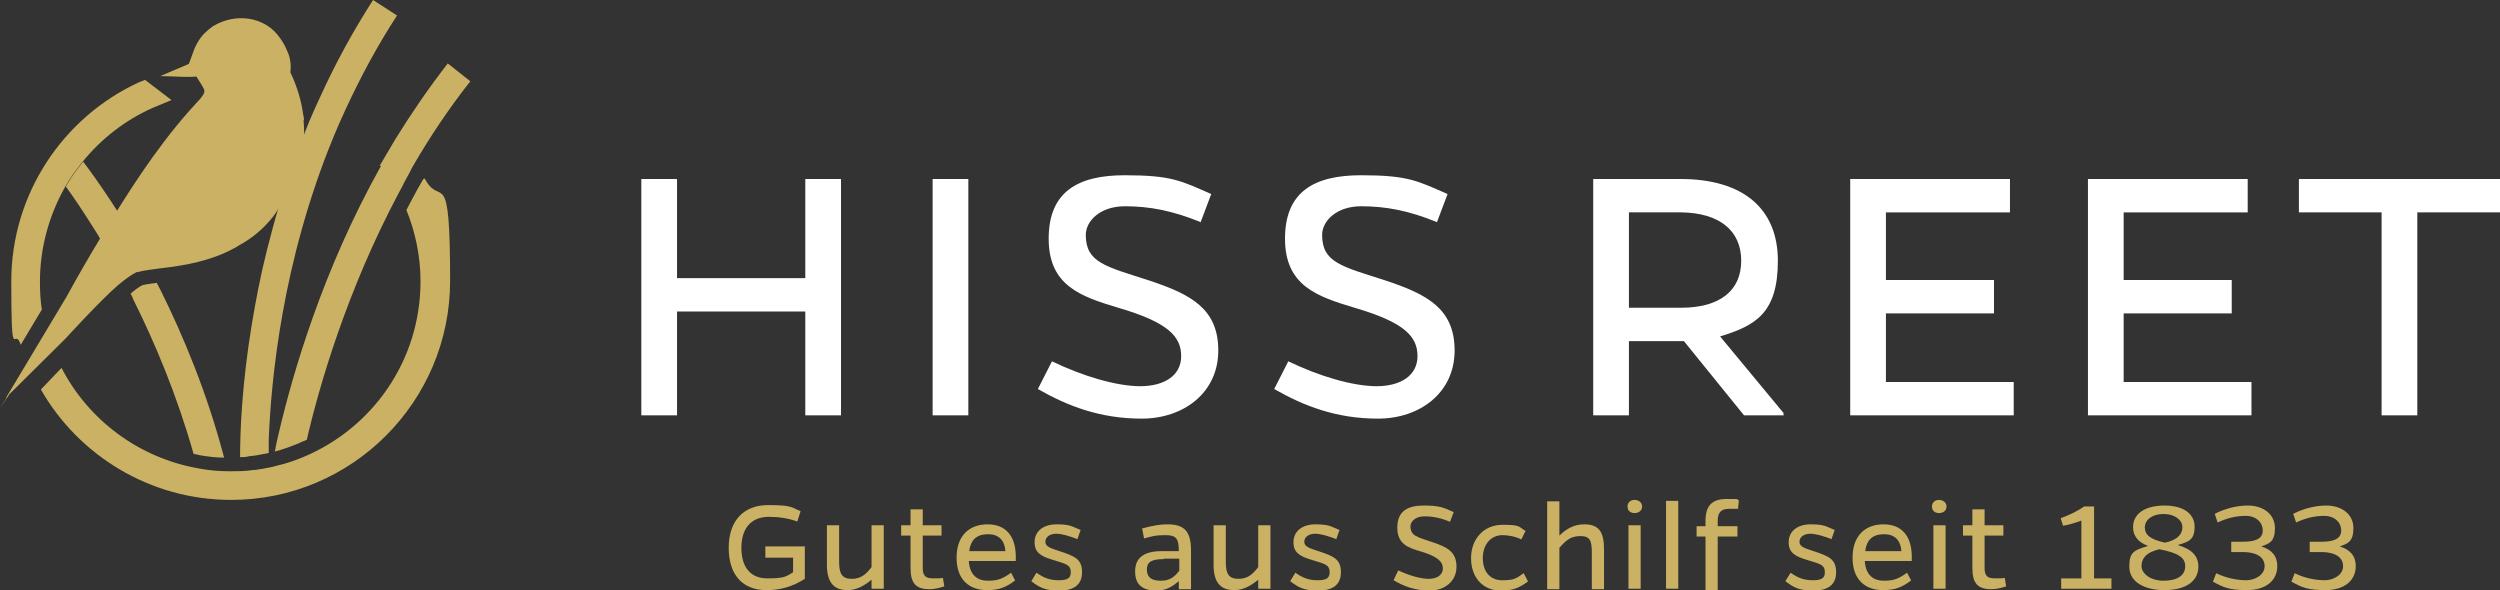 <?xml version="1.0" encoding="UTF-8"?>
<svg id="Ebene_1" xmlns="http://www.w3.org/2000/svg" version="1.1" viewBox="0 0 532.1 125.6">
  <rect x="0" y="0" width="532.1" height="125.6" fill="#333333" stroke="none"/>
  <!-- Generator: Adobe Illustrator 29.4.0, SVG Export Plug-In . SVG Version: 2.1.0 Build 152)  -->
  <defs>
    <style>
      .st0 {
        fill: #fff;
      }

      .st1 {
        fill: #cbb163;
      }
    </style>
  </defs>
  <g>
    <path class="st0" d="M171.4,88.4v-22.1h-27.3v22.1h-7.6v-50.3h7.6v21.1h27.3v-21.1h7.6v50.3h-7.6Z"/>
    <path class="st0" d="M198.5,88.4v-50.3h7.6v50.3h-7.6Z"/>
    <path class="st0" d="M255.6,47.3c-6.1-2.5-11-3.4-16.2-3.4s-8.3,3.1-8.3,6.1c0,5.9,4.2,6.7,13.5,9.7,8.7,2.9,14.7,5.9,14.7,14.9s-7.4,14.5-16.3,14.5-15.8-2.7-22.1-6.3l3-5.9c6.6,3.2,13.8,5.3,18.8,5.3s8.7-2.2,8.7-6.4-2.8-7.2-13.4-10.3c-8-2.4-14.8-4.7-14.8-14.7s6.2-13.5,16.2-13.5,12,1.2,18.4,4l-2.3,6.1Z"/>
    <path class="st0" d="M305.9,47.3c-6.1-2.5-11-3.4-16.2-3.4s-8.3,3.1-8.3,6.1c0,5.9,4.2,6.7,13.5,9.7,8.7,2.9,14.7,5.9,14.7,14.9s-7.4,14.5-16.3,14.5-15.8-2.7-22.1-6.3l3-5.9c6.6,3.2,13.8,5.3,18.8,5.3s8.7-2.2,8.7-6.4-2.8-7.2-13.4-10.3c-8-2.4-14.8-4.7-14.8-14.7s6.2-13.5,16.2-13.5,12,1.2,18.4,4l-2.3,6.1Z"/>
    <path class="st0" d="M379.5,88.4h-8.3l-12.8-15.8h-11.7v15.8h-7.6v-50.3h18.6c13.3,0,20.7,6.3,20.7,17.4s-4.7,13.8-12.3,16.1l13.5,16.3v.6ZM357.8,65.5c8.2,0,12.8-3.6,12.8-10s-4.6-10.2-12.8-10.3h-11.1v20.3h11.1Z"/>
    <path class="st0" d="M393.8,88.4v-50.3h34v7.1h-26.4v14.4h23v7.1h-23v14.6h27.2v7.1h-34.7Z"/>
    <path class="st0" d="M444.4,88.4v-50.3h34v7.1h-26.4v14.4h23v7.1h-23v14.6h27.2v7.1h-34.7Z"/>
    <path class="st0" d="M514.5,45.2v43.2h-7.6v-43.2h-17.6v-7.1h42.8v7.1h-17.6Z"/>
  </g>
  <g>
    <path class="st1" d="M59.4,99.1c-.5.1-1,.3-1.5.4-1.5.3-3,.6-4.5.7,0,0,0,0,0,.1l4.4-.2h1.7c0-.1,0-.4,0-1"/>
    <path class="st1" d="M57.9,99.5c0,.2,0,.4-.1.6h1.7c0-.1,0-.4,0-1-.5.1-1,.3-1.5.4"/>
    <path class="st1" d="M25.3,45.7c-1.2,1.9-2.4,3.9-3.6,5.8-.6-1.1-1.2-2.1-1.8-3-2.4-3.8-4.4-6.8-5.9-8.8,1.1-1.9,2.3-3.6,3.7-5.3,1.3,1.7,3.4,4.6,5.9,8.4.6.9,1.2,1.9,1.9,2.9"/>
    <path class="st1" d="M64.2,34.1c-.5,2.7-1.3,5.3-2.5,7.7.8-2.5,1.6-5.1,2.5-7.7"/>
    <path class="st1" d="M90.1,38.1c-.9,1.5-1.7,3-2.5,4.5-.4.7-.7,1.4-1.1,2.1,1.9,4.7,3,9.8,3,15.2,0,16.9-10.3,31.3-25,37.4-1.7.7-3.4,1.3-5.1,1.7-.5.1-1,.3-1.5.4-1.5.3-3,.6-4.5.7-1.4.2-2.9.2-4.3.2s-.3,0-.4,0c-2.2,0-4.3-.2-6.4-.6-12.7-2.2-23.5-10.3-29.2-21.4l-4.4,4.6c8,14,23.2,23.5,40.5,23.5,25.7,0,46.6-20.9,46.6-46.6s-2-15.3-5.4-21.8"/>
    <path class="st1" d="M81.1,35.3c-12.5,22.3-18.8,44.3-21.7,56.6h0c-.4,1.6-.7,3-.9,4.2h0c1.6-.4,3.2-1,4.7-1.6.7-.3,1.4-.6,2.1-.9,2.6-11.3,8.5-31.7,19.5-52.4h0c.4-.8.9-1.6,1.3-2.5.4-.7.7-1.3,1.1-2h0c.3-.7.6-1.2.9-1.7,3.5-6,7.5-12,12-17.7l-4.8-3.8c-4.1,5.3-7.8,10.7-11.2,16.2-1.1,1.9-2.2,3.7-3.3,5.6"/>
    <path class="st1" d="M53,97.1c1.4-.1,2.8-.4,4.2-.7,0-.9,0-1.8,0-2.9h0c.5-12.5,2.8-37.7,13.8-64.4.8-1.9,1.6-3.8,2.5-5.7,3.1-6.7,6.7-13.5,11-20.1l-5.1-3.3c-4.3,6.7-8,13.5-11.1,20.3-.9,1.9-1.7,3.7-2.5,5.6-.2.5-.4,1-.6,1.5-1.2,2.9-2.2,5.7-3.2,8.4-.9,2.6-1.8,5.2-2.5,7.7-1,3.2-1.8,6.3-2.6,9.4-1.5,5.9-2.5,11.3-3.3,16.1-2.1,12.7-2.5,22.7-2.5,28.3.7,0,1.3,0,1.9-.2"/>
    <path class="st1" d="M33.5,60.2c-1,.1-2.4.3-3.2.5h0c-.8.4-1.7,1.1-2.5,1.8.2.4.4.7.5,1.1,4.6,9.2,9.3,20.3,12.9,33,.5.1,1,.2,1.4.3,1.7.3,3.4.5,5.1.5-3.6-13.7-8.6-25.7-13.5-35.6-.3-.5-.5-1-.8-1.5"/>
    <path class="st1" d="M64.7,25.6c0-.5-.1-.9-.2-1.4-.4-2.9-1.3-5.9-2.7-8.8.2-1.6,0-3.2-.7-4.6-.4-1-.9-1.9-1.5-2.7-3.2-4.7-9.6-5.4-14.3-2.5-.7.5-1.3,1-1.9,1.6h0s0,0,0,0c-1.2,1.3-2,2.9-2.5,4.5l-.7,1.9-6.1,2.6c2.5,0,5.2.3,7.7.1.4.6.8,1.3,1.2,1.9.2.4.4.7.5,1,0,.3,0,.4-.1.7-.3.6-.9,1.3-1.5,1.9l-1.8,2c-7.1,8.1-12.9,17.2-18.4,26.3-2.6,4.3-5.1,8.6-7.5,13L1.2,84.8l.4-.4c-.5.8-1.1,1.6-1.6,2.4.7-1,1.4-1.9,2-2.9l12-11.9s7.1-7.8,11-11.2c1.3-1.1,2.7-2.2,4.1-2.9,0,0,.2,0,.3,0,1.3-.4,3.5-.6,4.8-.8,5.3-.6,10.7-1.6,15.5-4.2.4-.2.8-.4,1.2-.7,2.8-1.5,5.3-3.6,7.3-6.2.3-.4.6-.8.9-1.3,4.1-5.5,6.2-12.4,5.5-19.1"/>
    <path class="st1" d="M30.9,17l-1.3.5C13.5,24.9,2.4,41.2,2.4,59.9s.7,9.2,2,13.5l4.5-7.5c-.3-1.9-.4-3.9-.4-5.9,0-7.4,2-14.3,5.4-20.3,1.1-1.9,2.3-3.6,3.7-5.3,4-4.9,9-8.8,14.8-11.4l4.1-1.7-5.5-4.2Z"/>
  </g>
  <g>
    <path class="st1" d="M171.3,123.2c-2.7,1.7-5.2,2.4-8.2,2.4-5,0-8-3.2-8-9s3.2-9.1,8.4-9.1,4.9.5,6.9,1.3l-.7,2.2c-1.9-.7-4-1-6-1-3.8,0-5.9,2.4-5.9,6.6s2,6.5,5.5,6.5,3.9-.3,5.5-1.3v-3.1h-5.9v-2.4h8.4v7Z"/>
    <path class="st1" d="M185.5,123.4c-1.5,1.2-3.1,2.2-5.1,2.2-3,0-4.4-1.7-4.4-5.4v-8.4h2.6v7.8c0,2.5.6,3.6,2.7,3.6s3.2-1.2,4.2-2.5v-8.9h2.6v13.5h-2.6v-2Z"/>
    <path class="st1" d="M201,124.8c-1.2.4-2.2.6-3.2.6-2.9,0-4-1.3-4-4.5v-6.9h-2v-2.2h2v-3.4h2.6v3.4h4v2.2h-4v6.9c0,1.8.7,2.2,2.3,2.2s1,0,2-.1l.3,1.9Z"/>
    <path class="st1" d="M216.1,123.5c-1.9,1.5-3.5,2.1-6,2.1-3.7,0-6.5-2.1-6.5-6.9s2.8-7.1,6.6-7.1,5.9,2.4,6,6.6c0,.4,0,.7,0,1.2h-10c.2,3.1,1.9,4.2,4.1,4.2s3.2-.5,4.9-1.7l.9,1.7ZM214,117.3c-.2-2.4-1.5-3.6-3.7-3.6s-3.7,1-4,3.6h7.8Z"/>
    <path class="st1" d="M229.2,114.7c-1.6-.6-3.2-1.1-4.4-1.1s-2.3.6-2.3,1.7,1.2,1.4,3,2c3.3,1.1,4.8,1.7,4.8,4.5s-1.9,3.9-4.9,3.9-4.2-.7-5.9-2l1.1-1.8c1.6,1.1,2.8,1.6,4.8,1.6s2.5-.6,2.5-1.7c0-1.7-1.2-1.8-3.7-2.6-2.7-.8-4-1.6-4-3.8s1.7-3.8,4.7-3.8,3.3.5,5.1,1.2l-.7,2Z"/>
    <path class="st1" d="M243,112.5c2.6-.7,4-.9,5.5-.9,3.8,0,5,1.7,5,5.7v8.1h-2.6v-1.7c-1.2,1-2.6,2-4.7,2-3,0-4.6-1.2-4.6-4.1s1.9-4.3,5.7-4.3,2.4,0,3.6,0c0-2.6-.5-3.4-2.8-3.4s-2.7.2-4.6.7l-.4-2.1ZM247.7,119c-2.4,0-3.6.5-3.6,2.2s1,2.4,3,2.4,2.9-.9,3.9-2.1v-2.6h-3.3Z"/>
    <path class="st1" d="M267.8,123.4c-1.5,1.2-3.1,2.2-5.1,2.2-3,0-4.4-1.7-4.4-5.4v-8.4h2.6v7.8c0,2.5.6,3.6,2.7,3.6s3.2-1.2,4.2-2.5v-8.9h2.6v13.5h-2.6v-2Z"/>
    <path class="st1" d="M284.3,114.7c-1.6-.6-3.2-1.1-4.4-1.1s-2.3.6-2.3,1.7,1.2,1.4,3,2c3.3,1.1,4.8,1.7,4.8,4.5s-1.9,3.9-4.9,3.9-4.2-.7-5.9-2l1.1-1.8c1.6,1.1,2.8,1.6,4.8,1.6s2.5-.6,2.5-1.7c0-1.7-1.2-1.8-3.7-2.6-2.7-.8-4-1.6-4-3.8s1.7-3.8,4.7-3.8,3.3.5,5.1,1.2l-.7,2Z"/>
    <path class="st1" d="M308.7,111.1c-2.1-.9-3.8-1.2-5.6-1.2s-2.9,1.1-2.9,2.1c0,2.1,1.5,2.3,4.7,3.4,3,1,5.1,2,5.1,5.2s-2.6,5.1-5.7,5.1-5.5-.9-7.7-2.2l1-2.1c2.3,1.1,4.8,1.8,6.5,1.8s3-.8,3-2.2-1-2.5-4.6-3.6c-2.8-.8-5.1-1.6-5.1-5.1s2.2-4.7,5.6-4.7,4.2.4,6.4,1.4l-.8,2.1Z"/>
    <path class="st1" d="M325.3,123.7c-2,1.5-3.4,2-5.9,2-3.8,0-6.3-2.8-6.3-6.9s2.7-7.1,6.7-7.1,3.3.4,4.9,1.3l-.9,1.8c-1.5-.7-3-.9-4-.9-2.5,0-4.2,2-4.2,4.9s1.6,4.7,4.1,4.7,2.9-.3,4.6-1.5l.9,1.7Z"/>
    <path class="st1" d="M331.9,114c1.5-1.5,3.2-2.4,5.3-2.4,3.1,0,4.2,1.6,4.2,5.3v8.5h-2.6v-7.7c0-2.5-.3-3.6-2.4-3.6s-3.1.9-4.5,2.5v8.8h-2.6v-18.7h2.6v7.3Z"/>
    <path class="st1" d="M347.9,106.4c.8,0,1.6.5,1.6,1.4s-.7,1.4-1.6,1.4-1.5-.5-1.5-1.4.7-1.4,1.5-1.4ZM346.6,125.3v-13.5h2.6v13.5h-2.6Z"/>
    <path class="st1" d="M354.6,125.3v-18.7h2.6v18.7h-2.6Z"/>
    <path class="st1" d="M370,108.3c-.6,0-1.3,0-2,0-1.8,0-2.4.9-2.4,2.6v1.1h4.2v2.2h-4.2v11.4h-2.6v-11.4h-1.9v-2.2h1.9v-1.1c0-3.2,1.3-4.7,4.5-4.7s1.9,0,2.6.3l-.2,2Z"/>
    <path class="st1" d="M389.7,114.7c-1.6-.6-3.2-1.1-4.4-1.1s-2.3.6-2.3,1.7,1.2,1.4,3,2c3.3,1.1,4.8,1.7,4.8,4.5s-1.9,3.9-4.9,3.9-4.2-.7-5.9-2l1.1-1.8c1.6,1.1,2.8,1.6,4.8,1.6s2.5-.6,2.5-1.7c0-1.7-1.2-1.8-3.7-2.6-2.7-.8-4-1.6-4-3.8s1.7-3.8,4.7-3.8,3.3.5,5.1,1.2l-.7,2Z"/>
    <path class="st1" d="M406.8,123.5c-1.9,1.5-3.5,2.1-6,2.1-3.7,0-6.5-2.1-6.5-6.9s2.8-7.1,6.6-7.1,5.9,2.4,6,6.6c0,.4,0,.7,0,1.2h-10c.2,3.1,1.9,4.2,4.1,4.2s3.2-.5,4.9-1.7l.9,1.7ZM404.7,117.3c-.2-2.4-1.5-3.6-3.7-3.6s-3.7,1-4,3.6h7.8Z"/>
    <path class="st1" d="M412.7,106.4c.8,0,1.6.5,1.6,1.4s-.7,1.4-1.6,1.4-1.5-.5-1.5-1.4.7-1.4,1.5-1.4ZM411.5,125.3v-13.5h2.6v13.5h-2.6Z"/>
    <path class="st1" d="M427,124.8c-1.2.4-2.2.6-3.2.6-2.9,0-4-1.3-4-4.5v-6.9h-2v-2.2h2v-3.4h2.6v3.4h4v2.2h-4v6.9c0,1.8.7,2.2,2.3,2.2s1,0,2-.1l.3,1.9Z"/>
    <path class="st1" d="M438.7,125.3v-2.2h4.3v-12.3c-1.3.5-2.7.9-3.9,1.1l-.5-1.6c1.6-.6,3.4-1.4,5-2.5h2.1v15.3h3.7v2.2h-10.6Z"/>
    <path class="st1" d="M467.9,120.6c0,3.2-2.8,5-7.2,5s-7.5-1.8-7.5-5,1.1-3.5,4-4.4c-2.1-.8-3.2-2.1-3.2-4,0-2.9,2.6-4.6,6.7-4.6s6.4,1.8,6.4,4.5-1.1,3.2-3.6,3.9c3,.9,4.4,2.3,4.4,4.6ZM465.1,120.5c0-1.8-1.4-2.8-5.5-3.6-3,.7-3.8,2.1-3.8,3.6s1.8,3.1,4.7,3.1,4.6-1.1,4.6-3.1ZM456.5,112.2c0,1.7,1.2,2.6,4.3,3.3,2.7-.6,3.7-1.8,3.7-3.3s-1.6-2.8-4-2.8-4,1.2-4,2.9Z"/>
    <path class="st1" d="M471.5,109.3c2.2-1.1,4.7-1.7,6.9-1.7,3.4,0,5.8,1.9,5.8,4.8s-1.2,3.3-2.9,3.9c2.2.7,3.4,2,3.4,4.2,0,3.1-2.5,5.1-6.4,5.1s-5.1-.6-7.3-1.8l.7-1.8c2.2,1.1,4.6,1.5,6.4,1.5s3.9-1.1,3.9-3-1.7-3-4.6-3h-2.5v-2.2h2.5c2.8,0,4.2-.7,4.2-2.4s-1.4-3.1-3.6-3.1-4,.5-6,1.4l-.6-1.8Z"/>
    <path class="st1" d="M488.2,109.3c2.2-1.1,4.7-1.7,6.9-1.7,3.4,0,5.8,1.9,5.8,4.8s-1.2,3.3-2.9,3.9c2.2.7,3.4,2,3.4,4.2,0,3.1-2.5,5.1-6.4,5.1s-5.1-.6-7.3-1.8l.7-1.8c2.2,1.1,4.6,1.5,6.4,1.5s3.9-1.1,3.9-3-1.7-3-4.6-3h-2.5v-2.2h2.5c2.8,0,4.2-.7,4.2-2.4s-1.4-3.1-3.6-3.1-4,.5-6,1.4l-.6-1.8Z"/>
  </g>
</svg>